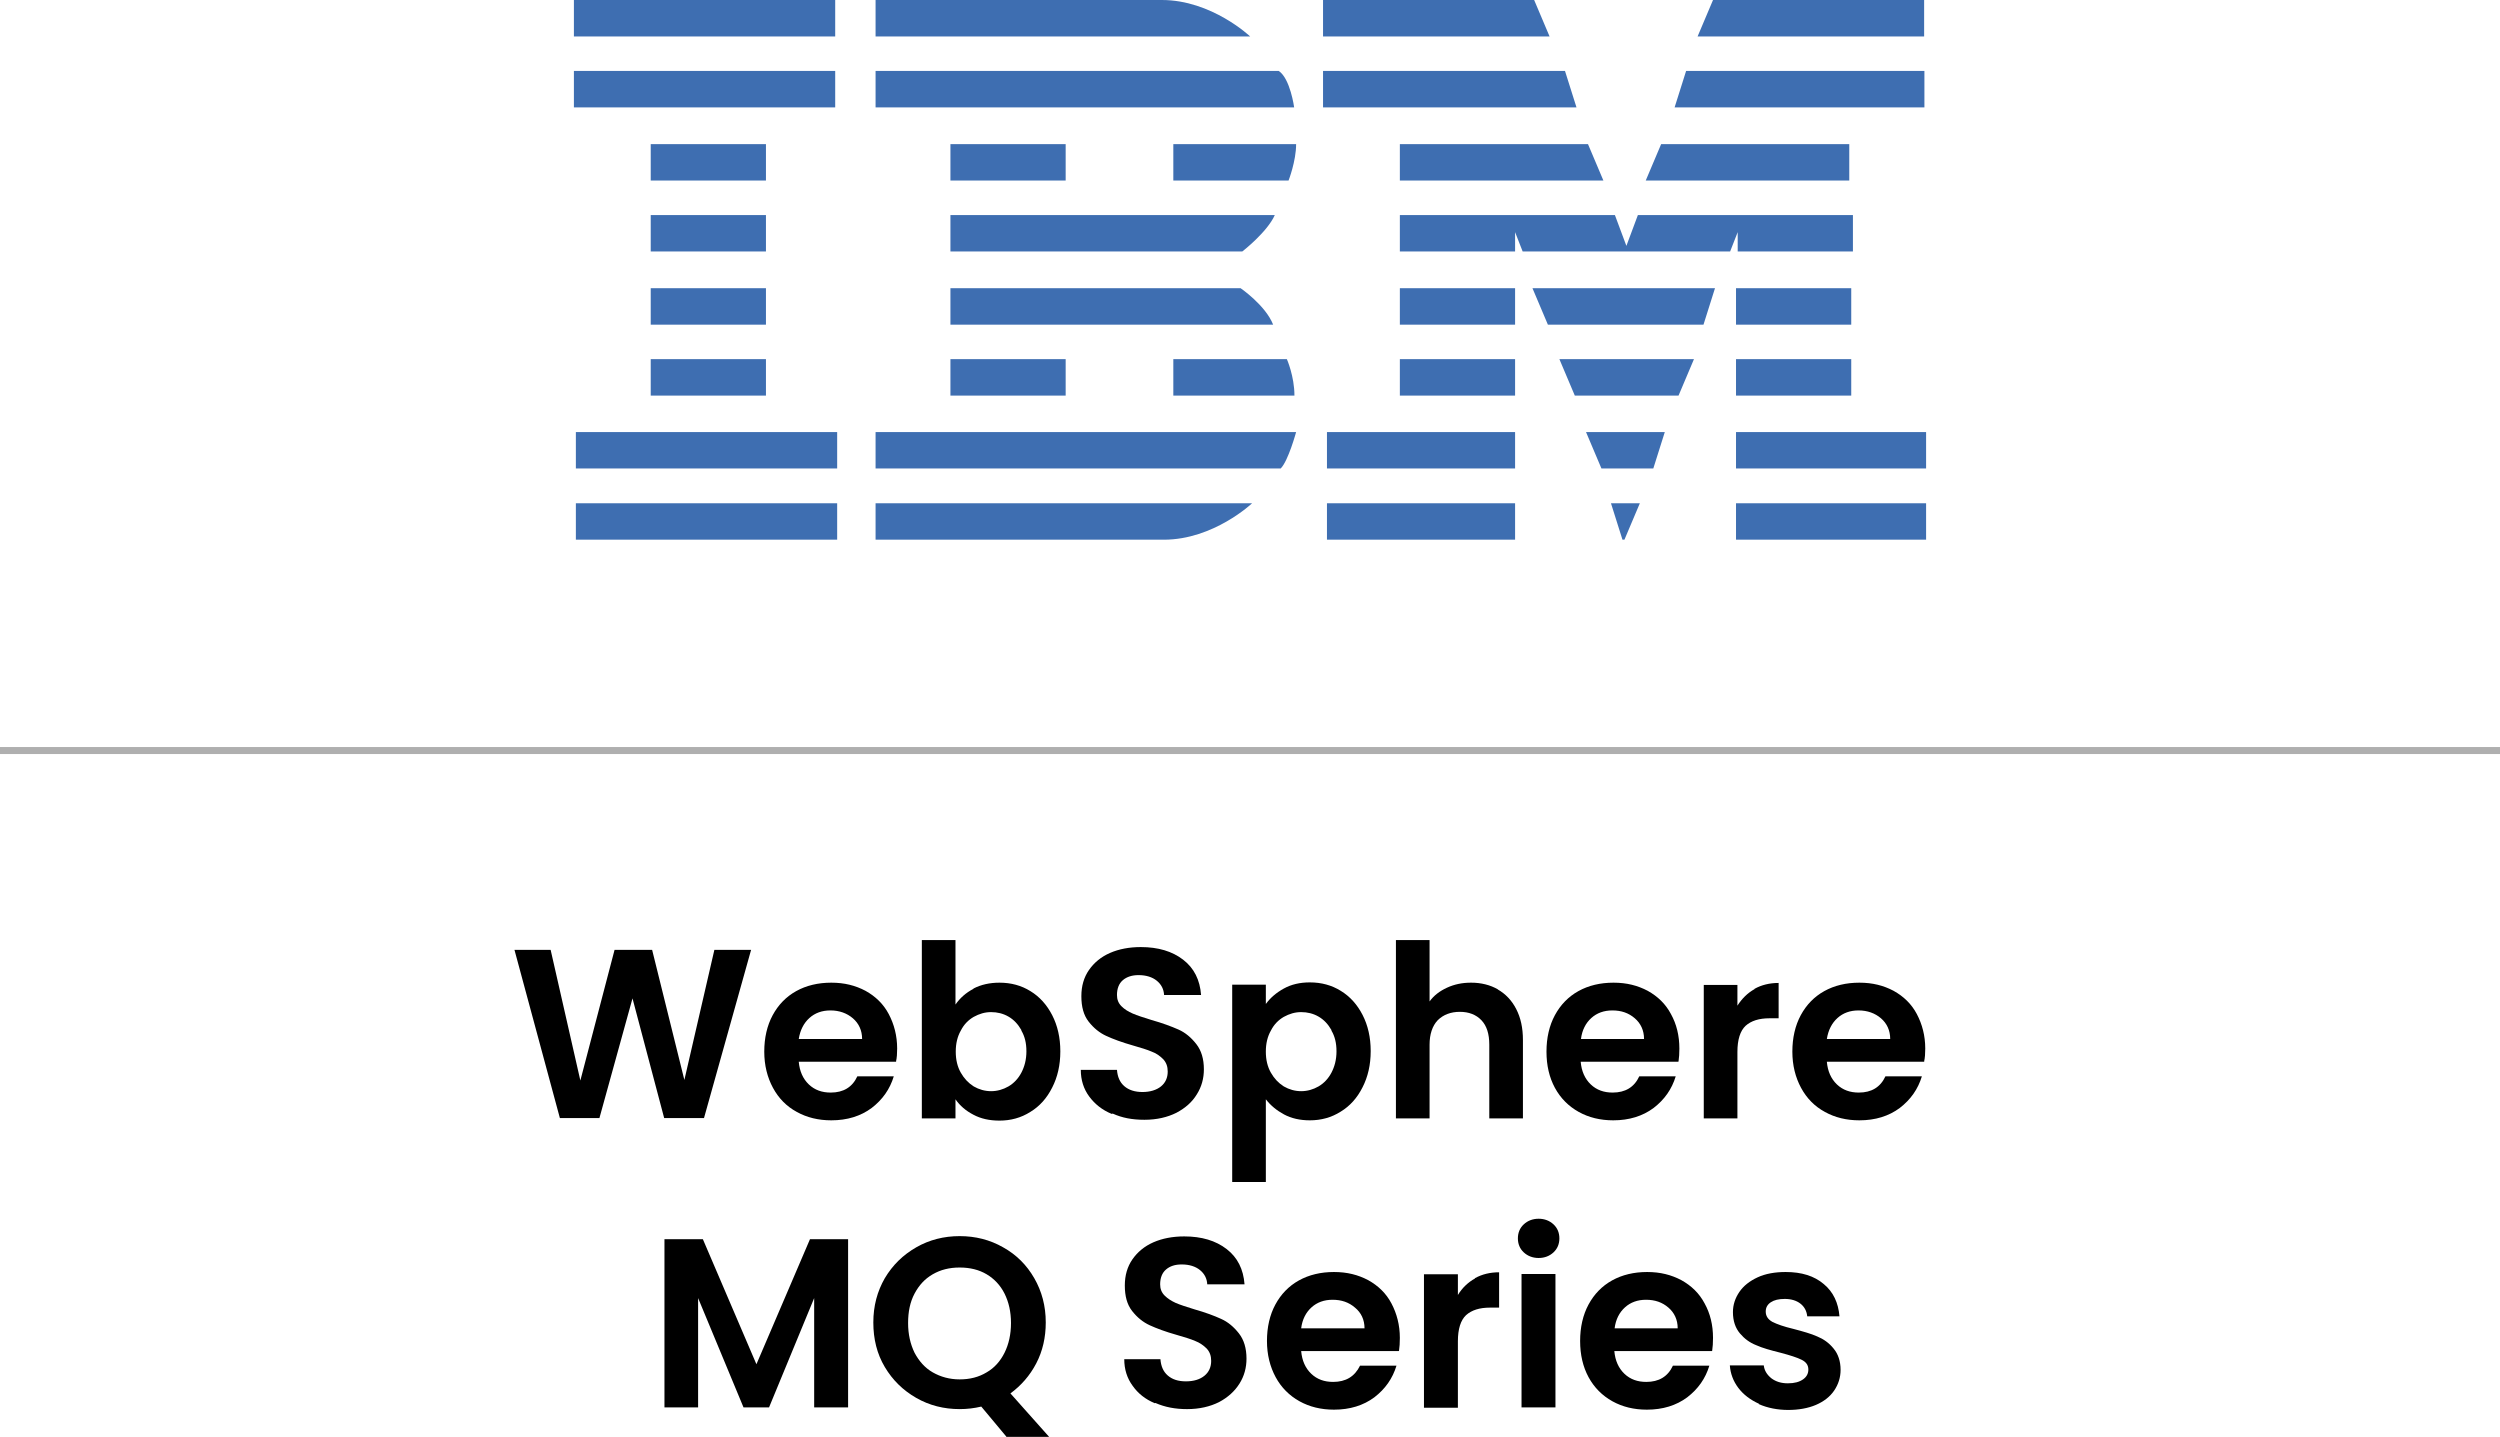 <?xml version="1.0" encoding="UTF-8"?>
<svg id="Layer_2" data-name="Layer 2" xmlns="http://www.w3.org/2000/svg" viewBox="0 0 89.17 51.26">
  <defs>
    <style>
      .cls-1, .cls-2 {
        stroke-width: 0px;
      }

      .cls-3 {
        fill: none;
        stroke: #afafaf;
        stroke-miterlimit: 10;
        stroke-width: .25px;
      }

      .cls-2 {
        fill: #3e6eb1;
      }
    </style>
  </defs>
  <g id="Layer_1-2" data-name="Layer 1">
    <g>
      <g>
        <g>
          <path class="cls-1" d="M26.79,33.88l-1.68,6h-1.42l-1.13-4.27-1.18,4.27h-1.41s-1.62-6-1.62-6h1.29l1.06,4.66,1.22-4.66h1.34l1.15,4.64,1.07-4.64h1.3Z"/>
          <path class="cls-1" d="M31.97,37.87h-3.48c.03.34.15.61.36.81.21.2.47.29.78.29.45,0,.77-.19.95-.58h1.3c-.14.46-.4.83-.79,1.13-.39.29-.87.44-1.44.44-.46,0-.87-.1-1.23-.3-.37-.2-.65-.49-.85-.86-.2-.37-.31-.8-.31-1.29s.1-.93.3-1.3c.2-.37.48-.66.84-.86.36-.2.78-.3,1.25-.3s.86.1,1.22.29c.36.2.64.47.83.83s.3.77.3,1.23c0,.17-.01.33-.04.46ZM30.75,37.06c0-.31-.12-.56-.33-.74s-.48-.28-.8-.28c-.3,0-.55.09-.75.27-.2.18-.33.43-.38.75h2.26Z"/>
          <path class="cls-1" d="M34.72,35.26c.27-.14.58-.21.93-.21.41,0,.78.1,1.1.3.33.2.59.49.78.86.19.37.29.8.29,1.29s-.1.92-.29,1.29c-.19.38-.45.67-.78.87-.33.21-.7.31-1.1.31-.36,0-.67-.07-.93-.21-.27-.14-.48-.32-.64-.55v.68h-1.2v-6.36h1.2v2.3c.16-.23.37-.42.64-.56ZM36.43,36.74c-.12-.21-.27-.37-.46-.48-.19-.11-.4-.16-.62-.16s-.42.06-.62.17c-.19.11-.35.27-.46.49-.12.21-.18.46-.18.75s.06.54.18.75.27.37.46.49c.19.11.4.17.62.17s.43-.06.62-.17c.19-.11.35-.28.46-.49s.18-.46.18-.76-.06-.54-.18-.74Z"/>
          <path class="cls-1" d="M39.65,39.73c-.34-.14-.6-.35-.8-.62-.2-.27-.3-.59-.3-.95h1.29c.02.25.1.44.26.58s.38.21.65.21.5-.07.66-.2c.16-.13.24-.31.24-.53,0-.18-.05-.32-.16-.44-.11-.11-.24-.21-.41-.27-.16-.07-.39-.14-.67-.22-.39-.11-.71-.23-.95-.34-.24-.11-.45-.28-.63-.51s-.26-.53-.26-.91c0-.36.09-.67.27-.93.18-.26.43-.47.75-.61.32-.14.69-.21,1.1-.21.62,0,1.12.15,1.51.45s.6.72.64,1.26h-1.32c-.01-.21-.1-.38-.26-.51-.16-.13-.38-.2-.65-.2-.23,0-.42.06-.56.18-.14.12-.21.3-.21.53,0,.16.05.29.16.4s.24.19.4.26c.16.07.38.14.67.23.39.11.71.23.96.34s.46.29.64.52c.18.23.27.53.27.9,0,.32-.08.62-.25.89-.17.28-.41.49-.73.66-.32.16-.7.25-1.14.25s-.8-.07-1.13-.22Z"/>
          <path class="cls-1" d="M45.79,35.26c.27-.15.58-.22.93-.22.41,0,.78.1,1.1.3.33.2.59.49.78.86.19.37.29.8.29,1.29s-.1.92-.29,1.29c-.19.38-.45.67-.78.87-.33.21-.7.31-1.1.31-.35,0-.66-.07-.92-.21s-.48-.32-.65-.54v2.95h-1.2v-7.04h1.2v.69c.16-.22.37-.4.64-.55ZM47.49,36.74c-.12-.21-.27-.37-.46-.48-.19-.11-.4-.16-.62-.16s-.42.06-.62.17c-.19.11-.35.27-.46.49-.12.21-.18.46-.18.75s.06.54.18.75.27.37.46.49c.19.11.4.17.62.17s.43-.06.62-.17c.19-.11.35-.28.46-.49s.18-.46.18-.76-.06-.54-.18-.74Z"/>
          <path class="cls-1" d="M53.42,35.29c.28.16.5.39.66.7s.24.67.24,1.11v2.79h-1.2v-2.63c0-.38-.09-.67-.28-.87-.19-.2-.45-.3-.77-.3s-.59.1-.79.3c-.19.2-.29.5-.29.87v2.63h-1.2v-6.36h1.2v2.19c.15-.21.36-.37.62-.49.26-.12.54-.18.86-.18.36,0,.68.08.96.24Z"/>
          <path class="cls-1" d="M59.86,37.87h-3.48c.03.34.15.61.36.81.21.2.47.29.78.29.45,0,.77-.19.95-.58h1.3c-.14.46-.4.83-.79,1.13-.39.29-.87.44-1.44.44-.46,0-.87-.1-1.23-.3-.36-.2-.65-.49-.85-.86-.2-.37-.3-.8-.3-1.29s.1-.93.3-1.3c.2-.37.48-.66.84-.86.36-.2.78-.3,1.25-.3s.86.1,1.22.29c.36.2.64.47.83.83.2.36.3.77.3,1.23,0,.17-.01.33-.03.46ZM58.64,37.06c0-.31-.12-.56-.33-.74-.22-.19-.48-.28-.8-.28-.3,0-.55.09-.75.27s-.33.43-.37.75h2.26Z"/>
          <path class="cls-1" d="M62.58,35.27c.25-.14.54-.21.86-.21v1.26h-.32c-.38,0-.66.09-.86.27-.19.18-.29.49-.29.93v2.37h-1.2v-4.76h1.2v.74c.16-.25.36-.45.61-.59Z"/>
          <path class="cls-1" d="M68.64,37.87h-3.48c.03.34.15.61.36.81.21.2.47.29.78.29.45,0,.77-.19.95-.58h1.3c-.14.46-.4.83-.79,1.13-.39.29-.87.44-1.44.44-.46,0-.87-.1-1.23-.3-.37-.2-.65-.49-.85-.86-.2-.37-.31-.8-.31-1.29s.1-.93.3-1.3c.2-.37.48-.66.84-.86.36-.2.78-.3,1.25-.3s.86.1,1.22.29c.36.2.64.47.83.83s.3.77.3,1.23c0,.17-.01.33-.04.46ZM67.42,37.06c0-.31-.12-.56-.33-.74s-.48-.28-.8-.28c-.3,0-.55.09-.75.27-.2.18-.33.43-.38.75h2.26Z"/>
          <path class="cls-1" d="M30.25,44.2v6h-1.21v-3.9l-1.61,3.9h-.91l-1.62-3.9v3.9h-1.2v-6h1.37l1.91,4.46,1.91-4.46h1.36Z"/>
          <path class="cls-1" d="M35.91,51.26l-.91-1.09c-.25.06-.51.09-.77.09-.56,0-1.08-.13-1.55-.4s-.84-.63-1.12-1.1c-.28-.47-.41-1-.41-1.59s.14-1.11.41-1.58c.28-.47.65-.83,1.12-1.1s.99-.4,1.55-.4,1.08.13,1.55.4c.47.26.84.63,1.11,1.1.27.47.41.99.41,1.58,0,.53-.11,1.02-.34,1.46-.23.44-.54.79-.92,1.07l1.38,1.55h-1.5ZM32.62,48.25c.16.3.37.54.65.7.28.16.6.25.96.25s.68-.08.96-.25c.28-.16.49-.4.64-.7s.23-.66.23-1.06-.08-.75-.23-1.05-.37-.53-.64-.69-.59-.24-.96-.24-.68.08-.96.24c-.28.16-.49.39-.65.69s-.23.65-.23,1.05.08.75.23,1.06Z"/>
          <path class="cls-1" d="M41.19,50.05c-.34-.14-.6-.35-.79-.62-.2-.27-.3-.59-.3-.95h1.29c.02.25.1.44.26.58.16.14.37.21.65.21s.5-.07.66-.2.24-.31.24-.53c0-.18-.05-.32-.16-.44-.11-.11-.25-.21-.41-.27-.16-.07-.39-.14-.67-.22-.39-.11-.71-.23-.95-.34-.24-.11-.45-.28-.63-.51-.18-.23-.26-.53-.26-.91,0-.36.09-.67.27-.93.18-.26.43-.47.75-.61.32-.14.69-.21,1.1-.21.62,0,1.12.15,1.51.45.39.3.6.72.64,1.26h-1.33c-.01-.21-.1-.38-.26-.51-.16-.13-.38-.2-.65-.2-.24,0-.42.06-.56.18-.14.12-.21.3-.21.53,0,.16.05.29.16.4.11.11.24.19.39.26.16.07.38.14.67.23.39.11.71.23.95.34.25.11.46.29.64.52.18.23.27.53.27.9,0,.32-.08.62-.25.89s-.41.49-.73.66c-.32.16-.7.25-1.14.25-.42,0-.79-.07-1.13-.22Z"/>
          <path class="cls-1" d="M49.89,48.19h-3.48c.03.34.15.61.36.81.21.2.47.29.78.29.45,0,.77-.19.96-.58h1.3c-.14.46-.4.83-.79,1.13-.39.29-.87.44-1.44.44-.46,0-.87-.1-1.23-.3-.36-.2-.65-.49-.85-.86-.2-.37-.31-.8-.31-1.29s.1-.93.3-1.3c.2-.37.48-.66.84-.86.36-.2.78-.3,1.25-.3s.86.1,1.22.29c.36.2.64.47.83.83s.3.77.3,1.23c0,.17-.01.33-.03.46ZM48.67,47.38c0-.31-.12-.56-.34-.74-.22-.19-.48-.28-.8-.28-.3,0-.55.09-.75.27-.2.18-.33.43-.37.75h2.26Z"/>
          <path class="cls-1" d="M52.61,45.59c.25-.14.54-.21.86-.21v1.26h-.32c-.38,0-.66.09-.86.27-.19.18-.29.49-.29.93v2.37h-1.21v-4.76h1.21v.74c.15-.25.36-.45.61-.59Z"/>
          <path class="cls-1" d="M54.35,44.67c-.14-.13-.21-.3-.21-.5s.07-.37.21-.5c.14-.13.32-.2.53-.2s.39.07.53.2c.14.13.21.3.21.5s-.07.37-.21.5-.32.2-.53.2-.39-.07-.53-.2ZM55.48,45.44v4.76h-1.21v-4.76h1.21Z"/>
          <path class="cls-1" d="M61.06,48.19h-3.48c.03.34.15.61.36.81.21.2.47.29.78.29.45,0,.77-.19.95-.58h1.3c-.14.46-.4.83-.79,1.13-.39.29-.87.44-1.44.44-.46,0-.87-.1-1.23-.3-.36-.2-.65-.49-.85-.86-.2-.37-.3-.8-.3-1.29s.1-.93.3-1.3c.2-.37.48-.66.84-.86.36-.2.78-.3,1.25-.3s.86.1,1.22.29c.36.2.64.47.83.83.2.36.3.77.3,1.23,0,.17-.01.33-.03.46ZM59.84,47.38c0-.31-.12-.56-.33-.74-.22-.19-.48-.28-.8-.28-.3,0-.55.09-.75.27s-.33.43-.37.75h2.26Z"/>
          <path class="cls-1" d="M62.74,50.07c-.31-.14-.56-.33-.74-.57-.18-.24-.28-.51-.3-.8h1.21c.02.18.11.33.27.46.16.12.35.18.59.18s.41-.05.54-.14c.13-.09.19-.21.19-.35,0-.16-.08-.27-.24-.35-.16-.08-.41-.16-.75-.25-.36-.09-.65-.17-.87-.27-.23-.09-.42-.23-.58-.42-.16-.19-.25-.44-.25-.76,0-.26.08-.5.23-.72s.37-.39.65-.52c.28-.13.62-.19,1-.19.57,0,1.02.14,1.36.43.34.28.52.67.56,1.15h-1.15c-.02-.19-.1-.34-.24-.45-.14-.11-.33-.17-.56-.17-.22,0-.38.04-.5.12-.12.08-.18.19-.18.33,0,.16.08.28.24.37.16.08.41.17.75.25.34.09.63.17.85.27.22.09.42.23.58.43.16.19.25.45.25.76,0,.27-.08.52-.23.74s-.37.39-.65.51-.62.18-.99.18-.74-.07-1.05-.21Z"/>
        </g>
        <line class="cls-3" y1="26.77" x2="89.17" y2="26.77"/>
      </g>
      <path class="cls-2" d="M20.47,0v1.3h9.32V0h-9.32ZM31.23,0v1.3h13.36s-1.37-1.3-3.15-1.3h-10.21ZM47.19,0v1.3h8.08l-.55-1.3h-7.54ZM61.1,0l-.55,1.3h8.08V0h-7.54ZM20.47,2.53v1.3h9.32v-1.3h-9.32ZM31.23,2.53v1.3h14.93s-.14-1.03-.55-1.3h-14.39ZM47.19,2.53v1.3h9.04l-.41-1.3h-8.63ZM60.14,2.53l-.41,1.3h8.91v-1.3h-8.49ZM23.21,5.14v1.3h4.11v-1.3h-4.11ZM33.9,5.14v1.3h4.11v-1.3h-4.11ZM41.85,5.14v1.3h4.11s.27-.69.27-1.3h-4.38ZM49.93,5.14v1.3h7.26l-.55-1.3h-6.71ZM59.25,5.14l-.55,1.3h7.26v-1.3h-6.71ZM23.21,7.67v1.3h4.11v-1.3h-4.11ZM33.9,7.67v1.3h10.41s.89-.69,1.16-1.3h-11.58ZM49.93,7.67v1.3h4.11v-.69l.27.69h7.4l.27-.69v.69h4.11v-1.3h-7.67l-.41,1.1-.41-1.1h-7.67ZM23.21,10.28v1.3h4.11v-1.3h-4.11ZM33.9,10.28v1.3h11.51c-.27-.69-1.16-1.3-1.16-1.3h-10.34ZM49.93,10.28v1.3h4.11v-1.3h-4.11ZM54.66,10.28l.55,1.3h5.55l.41-1.3h-6.51ZM61.92,10.28v1.3h4.11v-1.3h-4.11ZM23.21,12.81v1.3h4.11v-1.3h-4.11ZM33.9,12.81v1.3h4.11v-1.3h-4.11ZM41.85,12.81v1.3h4.32c0-.69-.27-1.3-.27-1.3h-4.04ZM49.93,12.81v1.3h4.11v-1.3h-4.11ZM55.62,12.81l.55,1.3h3.7l.55-1.3h-4.8ZM61.92,12.81v1.3h4.11v-1.3h-4.11ZM20.54,15.41v1.3h9.32v-1.3h-9.32ZM31.23,15.41v1.3h14.45c.27-.27.55-1.3.55-1.3h-15ZM47.33,15.41v1.3h6.71v-1.3h-6.71ZM56.57,15.41l.55,1.3h1.85l.41-1.3h-2.81ZM61.92,15.41v1.3h6.78v-1.3h-6.78ZM20.54,17.95v1.3h9.32v-1.3h-9.32ZM31.23,17.95v1.3h10.28c1.78,0,3.15-1.3,3.15-1.3h-13.43ZM47.33,17.95v1.3h6.71v-1.3h-6.71ZM57.46,17.95l.41,1.3h.07l.55-1.3h-1.03ZM61.92,17.95v1.3h6.78v-1.3h-6.78Z"/>
    </g>
  </g>
</svg>